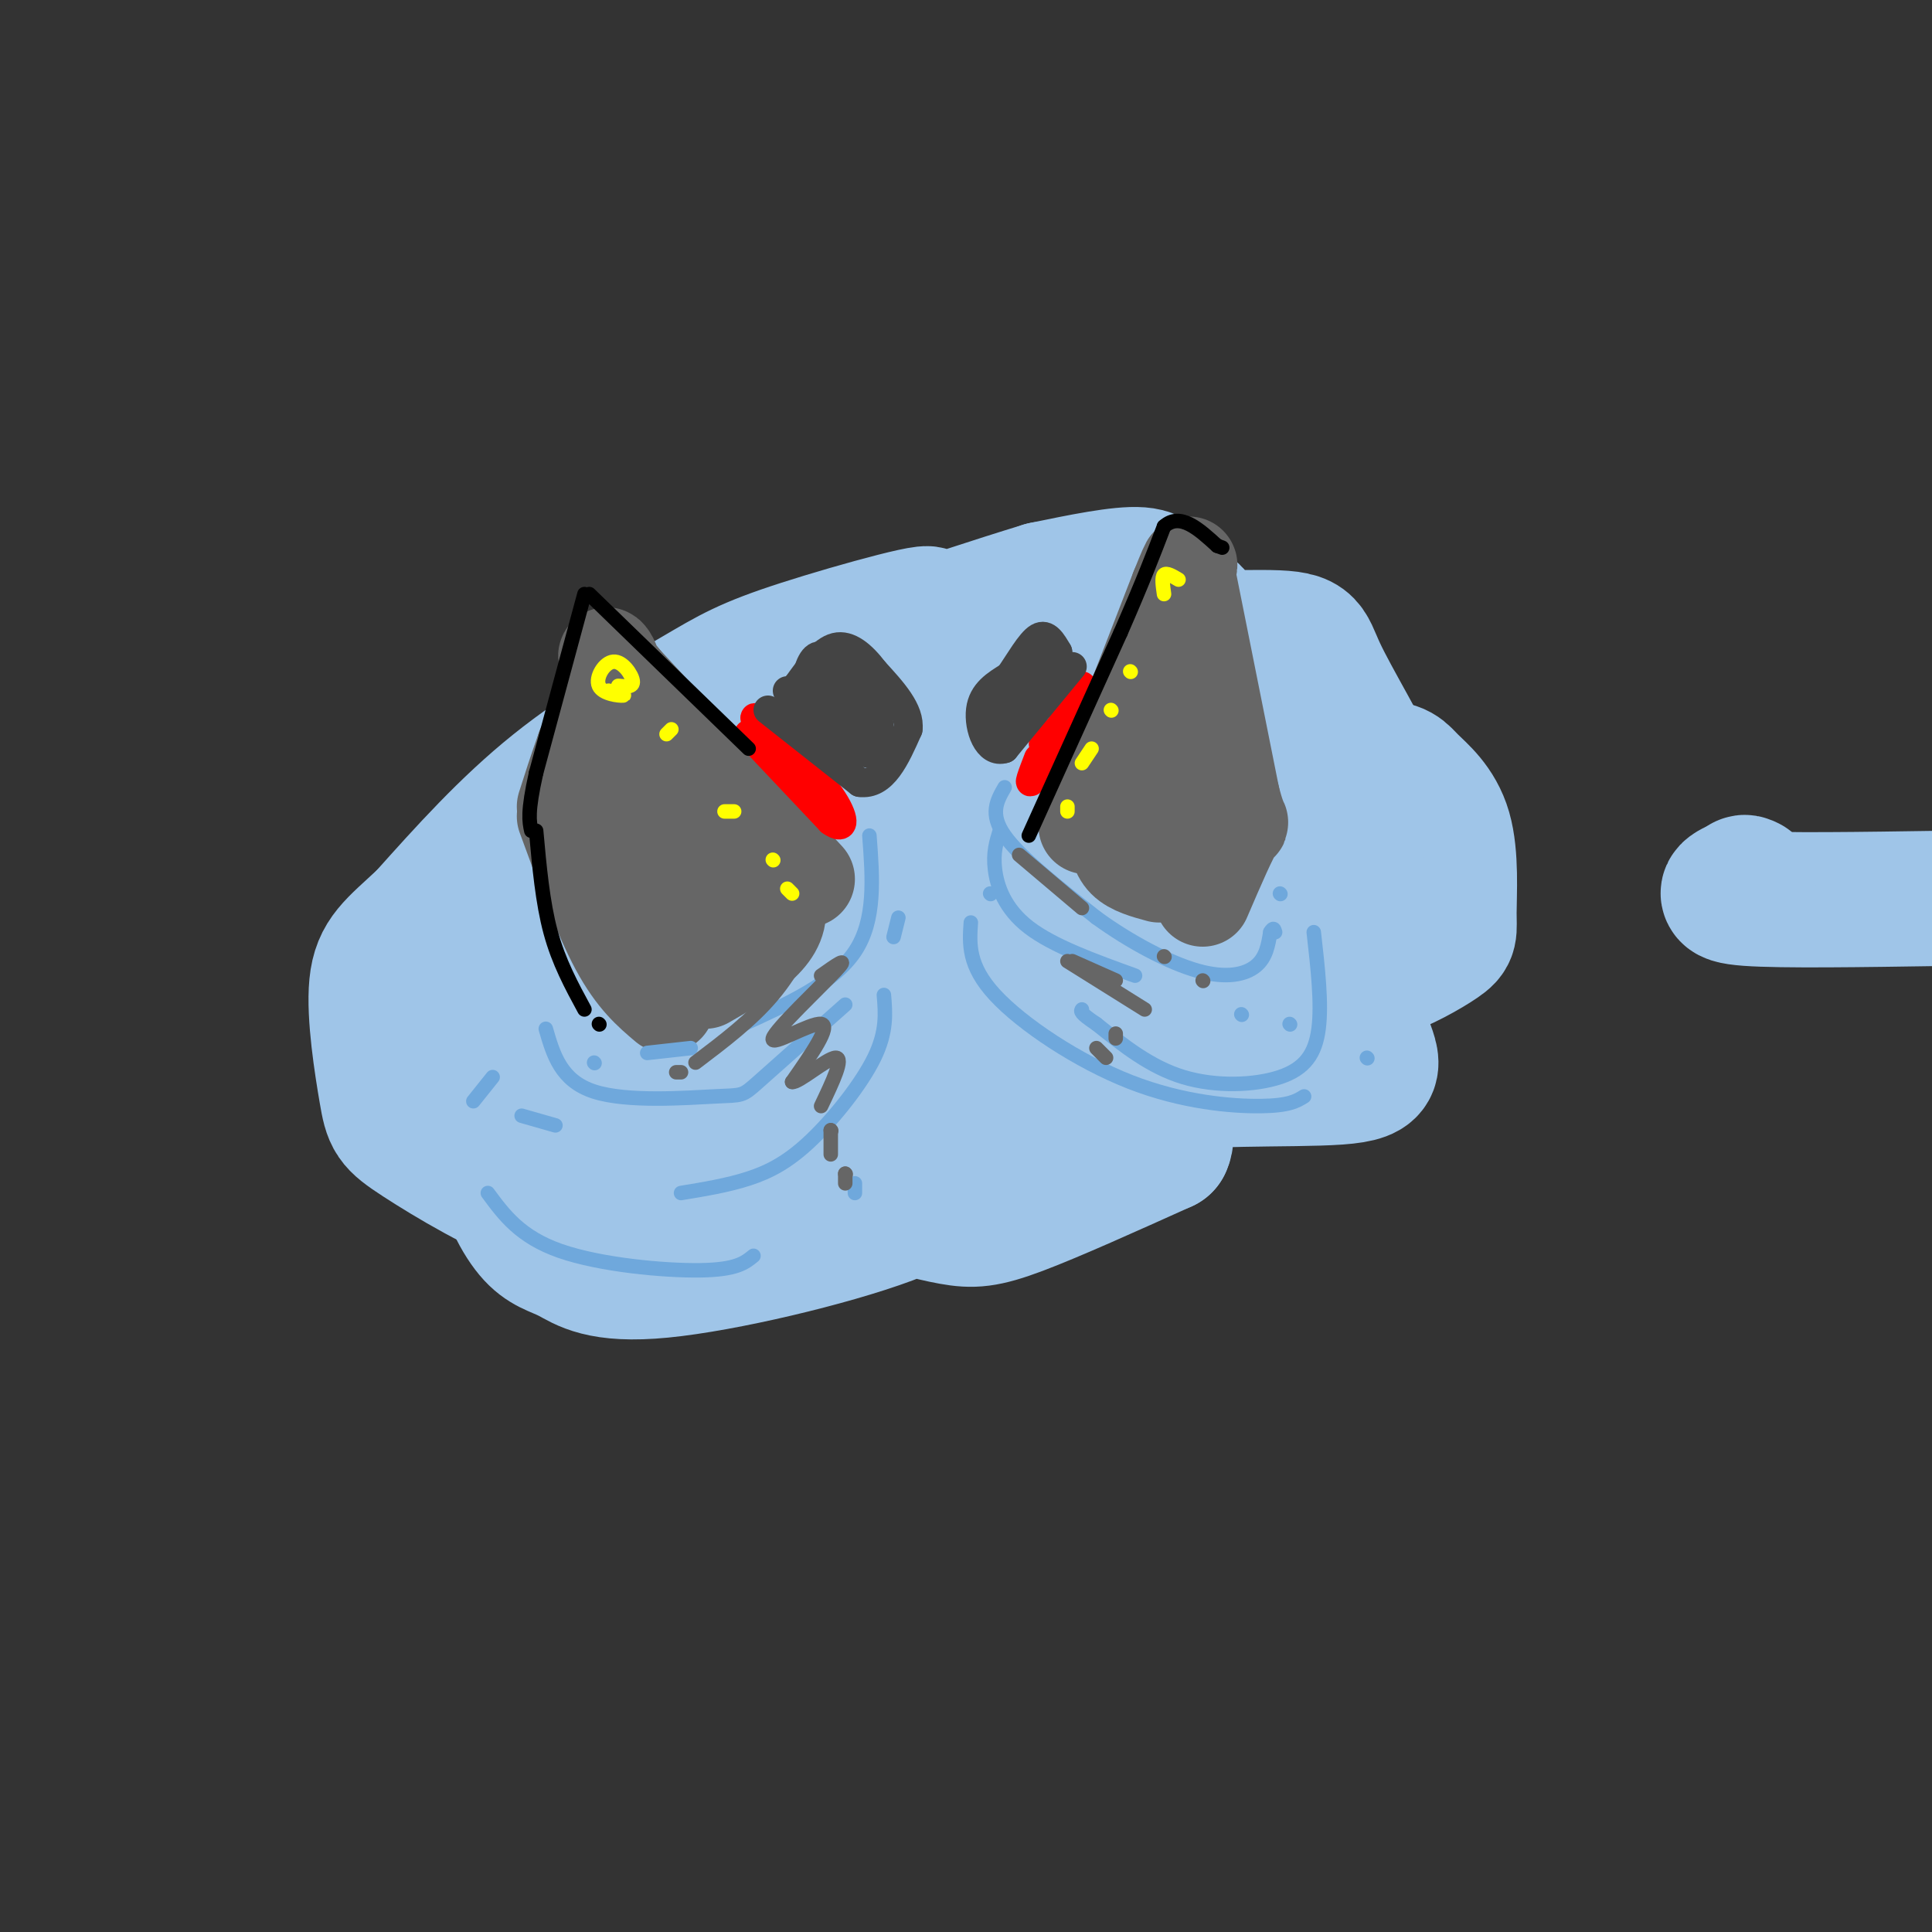 <svg viewBox='0 0 400 400' version='1.1' xmlns='http://www.w3.org/2000/svg' xmlns:xlink='http://www.w3.org/1999/xlink'><rect x="0" y="0" width="400" height="400" fill="#333333" stroke="none"/><g fill='none' stroke='rgb(159,197,232)' stroke-width='28' stroke-linecap='round' stroke-linejoin='round'><path d='M402,186c-16.583,0.250 -33.167,0.500 -40,0c-6.833,-0.500 -3.917,-1.750 -1,-3'/><path d='M361,183c0.000,-0.500 0.500,-0.250 1,0'/><path d='M214,159c1.579,-2.143 3.157,-4.286 -6,-2c-9.157,2.286 -29.050,9.001 -41,14c-11.950,4.999 -15.958,8.283 -23,15c-7.042,6.717 -17.119,16.869 -22,23c-4.881,6.131 -4.566,8.241 -4,13c0.566,4.759 1.383,12.166 3,17c1.617,4.834 4.033,7.095 9,8c4.967,0.905 12.483,0.452 20,0'/><path d='M150,247c9.119,-1.865 21.918,-6.528 35,-13c13.082,-6.472 26.449,-14.752 38,-26c11.551,-11.248 21.286,-25.463 25,-34c3.714,-8.537 1.408,-11.397 -3,-17c-4.408,-5.603 -10.918,-13.948 -19,-17c-8.082,-3.052 -17.735,-0.812 -22,0c-4.265,0.812 -3.140,0.195 -11,4c-7.860,3.805 -24.705,12.030 -36,19c-11.295,6.970 -17.041,12.684 -22,18c-4.959,5.316 -9.131,10.233 -11,15c-1.869,4.767 -1.434,9.383 -1,14'/><path d='M123,210c1.043,3.560 4.152,5.460 8,8c3.848,2.540 8.436,5.721 20,3c11.564,-2.721 30.105,-11.343 41,-17c10.895,-5.657 14.146,-8.347 24,-16c9.854,-7.653 26.311,-20.268 16,-25c-10.311,-4.732 -47.392,-1.582 -55,1c-7.608,2.582 14.255,4.595 29,3c14.745,-1.595 22.373,-6.797 30,-12'/><path d='M236,155c7.051,-2.619 9.679,-3.165 12,-3c2.321,0.165 4.334,1.041 2,7c-2.334,5.959 -9.017,17.000 -14,23c-4.983,6.000 -8.268,6.960 -14,8c-5.732,1.040 -13.910,2.159 -21,0c-7.090,-2.159 -13.091,-7.597 -18,-10c-4.909,-2.403 -8.728,-1.772 -3,-8c5.728,-6.228 21.001,-19.314 28,-25c6.999,-5.686 5.723,-3.971 11,-3c5.277,0.971 17.105,1.196 25,3c7.895,1.804 11.856,5.185 15,9c3.144,3.815 5.472,8.064 6,14c0.528,5.936 -0.742,13.560 -6,20c-5.258,6.440 -14.502,11.697 -21,14c-6.498,2.303 -10.249,1.651 -14,1'/><path d='M224,205c-9.299,-1.792 -25.545,-6.771 -39,-15c-13.455,-8.229 -24.119,-19.707 -28,-25c-3.881,-5.293 -0.980,-4.401 2,-6c2.980,-1.599 6.038,-5.691 14,-10c7.962,-4.309 20.828,-8.837 31,-10c10.172,-1.163 17.651,1.039 22,2c4.349,0.961 5.568,0.683 14,6c8.432,5.317 24.077,16.231 31,23c6.923,6.769 5.124,9.395 4,13c-1.124,3.605 -1.572,8.191 -4,13c-2.428,4.809 -6.837,9.843 -12,15c-5.163,5.157 -11.080,10.438 -18,14c-6.920,3.562 -14.843,5.404 -22,7c-7.157,1.596 -13.547,2.947 -23,2c-9.453,-0.947 -21.970,-4.192 -30,-7c-8.030,-2.808 -11.573,-5.178 -15,-8c-3.427,-2.822 -6.738,-6.094 -9,-8c-2.262,-1.906 -3.473,-2.444 -3,-10c0.473,-7.556 2.632,-22.128 5,-31c2.368,-8.872 4.945,-12.042 15,-14c10.055,-1.958 27.587,-2.702 38,-2c10.413,0.702 13.706,2.851 17,5'/><path d='M214,159c4.772,1.124 8.202,1.435 16,7c7.798,5.565 19.963,16.384 25,22c5.037,5.616 2.947,6.030 2,7c-0.947,0.970 -0.752,2.496 -3,5c-2.248,2.504 -6.938,5.987 -12,9c-5.062,3.013 -10.497,5.557 -20,8c-9.503,2.443 -23.076,4.786 -37,5c-13.924,0.214 -28.200,-1.699 -38,-4c-9.800,-2.301 -15.122,-4.989 -18,-7c-2.878,-2.011 -3.310,-3.343 -5,-5c-1.690,-1.657 -4.637,-3.637 0,-10c4.637,-6.363 16.858,-17.108 25,-22c8.142,-4.892 12.204,-3.931 14,-5c1.796,-1.069 1.327,-4.168 14,0c12.673,4.168 38.490,15.602 28,21c-10.490,5.398 -57.286,4.761 -78,5c-20.714,0.239 -15.347,1.354 -14,4c1.347,2.646 -1.327,6.823 -4,11'/><path d='M109,210c0.469,3.993 3.640,8.475 10,12c6.360,3.525 15.907,6.092 24,6c8.093,-0.092 14.730,-2.842 21,-7c6.270,-4.158 12.173,-9.723 15,-13c2.827,-3.277 2.576,-4.264 1,-6c-1.576,-1.736 -4.479,-4.219 -11,-6c-6.521,-1.781 -16.662,-2.859 -26,-1c-9.338,1.859 -17.873,6.656 -22,11c-4.127,4.344 -3.848,8.236 -1,12c2.848,3.764 8.263,7.399 13,9c4.737,1.601 8.794,1.168 13,0c4.206,-1.168 8.560,-3.070 14,-6c5.440,-2.930 11.965,-6.887 15,-15c3.035,-8.113 2.581,-20.381 2,-27c-0.581,-6.619 -1.290,-7.589 -5,-12c-3.710,-4.411 -10.422,-12.265 -15,-15c-4.578,-2.735 -7.022,-0.353 -14,7c-6.978,7.353 -18.489,19.676 -30,32'/><path d='M113,191c-7.626,8.495 -11.692,13.731 -14,20c-2.308,6.269 -2.857,13.571 1,18c3.857,4.429 12.120,5.986 17,7c4.880,1.014 6.376,1.486 14,1c7.624,-0.486 21.377,-1.930 29,-5c7.623,-3.070 9.115,-7.768 10,-11c0.885,-3.232 1.161,-5.000 0,-7c-1.161,-2.000 -3.761,-4.234 -7,-6c-3.239,-1.766 -7.119,-3.065 -16,-4c-8.881,-0.935 -22.764,-1.507 -31,1c-8.236,2.507 -10.826,8.092 -12,13c-1.174,4.908 -0.930,9.138 2,14c2.930,4.862 8.548,10.355 12,13c3.452,2.645 4.737,2.443 10,2c5.263,-0.443 14.504,-1.127 20,-3c5.496,-1.873 7.248,-4.937 9,-8'/><path d='M157,236c1.742,-3.162 1.597,-7.069 -5,-10c-6.597,-2.931 -19.648,-4.888 -28,-5c-8.352,-0.112 -12.007,1.622 -15,5c-2.993,3.378 -5.324,8.401 -5,14c0.324,5.599 3.305,11.776 6,15c2.695,3.224 5.106,3.496 8,5c2.894,1.504 6.270,4.242 19,3c12.730,-1.242 34.813,-6.463 47,-11c12.187,-4.537 14.479,-8.391 17,-11c2.521,-2.609 5.270,-3.973 7,-7c1.730,-3.027 2.442,-7.718 1,-11c-1.442,-3.282 -5.039,-5.156 -11,-4c-5.961,1.156 -14.286,5.342 -18,10c-3.714,4.658 -2.816,9.790 -2,13c0.816,3.210 1.548,4.500 5,6c3.452,1.500 9.622,3.212 14,4c4.378,0.788 6.965,0.654 14,-2c7.035,-2.654 18.517,-7.827 30,-13'/><path d='M241,237c2.266,-4.668 -7.068,-9.837 -1,-12c6.068,-2.163 27.539,-1.320 37,-2c9.461,-0.680 6.911,-2.882 5,-9c-1.911,-6.118 -3.182,-16.151 -4,-19c-0.818,-2.849 -1.183,1.487 0,4c1.183,2.513 3.915,3.204 8,2c4.085,-1.204 9.524,-4.303 12,-6c2.476,-1.697 1.989,-1.991 2,-6c0.011,-4.009 0.518,-11.734 -1,-17c-1.518,-5.266 -5.063,-8.071 -7,-10c-1.937,-1.929 -2.268,-2.980 -7,-3c-4.732,-0.020 -13.866,0.990 -23,2'/><path d='M262,161c-6.662,1.027 -11.817,2.596 -8,4c3.817,1.404 16.605,2.643 24,3c7.395,0.357 9.397,-0.169 7,-6c-2.397,-5.831 -9.192,-16.967 -12,-23c-2.808,-6.033 -1.630,-6.963 -12,-7c-10.370,-0.037 -32.288,0.818 -47,3c-14.712,2.182 -22.219,5.692 -28,9c-5.781,3.308 -9.836,6.414 -9,8c0.836,1.586 6.564,1.651 21,-2c14.436,-3.651 37.581,-11.020 46,-16c8.419,-4.980 2.113,-7.572 -1,-10c-3.113,-2.428 -3.032,-4.694 -7,-5c-3.968,-0.306 -11.984,1.347 -20,3'/><path d='M216,122c-19.433,5.913 -58.015,19.197 -61,20c-2.985,0.803 29.628,-10.873 36,-14c6.372,-3.127 -13.498,2.296 -25,6c-11.502,3.704 -14.635,5.690 -22,10c-7.365,4.310 -18.961,10.946 -29,19c-10.039,8.054 -18.519,17.527 -27,27'/><path d='M88,190c-6.542,6.118 -9.398,7.914 -10,14c-0.602,6.086 1.049,16.462 2,22c0.951,5.538 1.203,6.237 7,10c5.797,3.763 17.138,10.590 25,13c7.862,2.410 12.246,0.403 17,-2c4.754,-2.403 9.877,-5.201 15,-8'/><path d='M119,254c0.000,0.000 -5.000,3.000 -5,3'/></g>
<g fill='none' stroke='rgb(102,102,102)' stroke-width='20' stroke-linecap='round' stroke-linejoin='round'><path d='M167,182c0.000,0.000 -38.000,-41.000 -38,-41'/><path d='M129,141c-6.089,-7.533 -2.311,-5.867 -2,-2c0.311,3.867 -2.844,9.933 -6,16'/><path d='M121,155c-1.667,4.667 -2.833,8.333 -4,12'/><path d='M117,169c3.750,10.250 7.500,20.500 11,27c3.500,6.500 6.750,9.250 10,12'/><path d='M128,152c0.000,0.000 23.000,38.000 23,38'/><path d='M142,167c9.167,7.500 18.333,15.000 19,21c0.667,6.000 -7.167,10.500 -15,15'/><path d='M153,193c-4.167,2.083 -8.333,4.167 -11,4c-2.667,-0.167 -3.833,-2.583 -5,-5'/><path d='M132,175c5.167,3.667 10.333,7.333 12,8c1.667,0.667 -0.167,-1.667 -2,-4'/><path d='M225,171c0.000,0.000 19.000,-49.000 19,-49'/><path d='M244,122c3.333,-8.333 2.167,-4.667 1,-1'/><path d='M246,120c0.000,0.000 9.000,45.000 9,45'/><path d='M255,165c1.933,7.667 2.267,4.333 1,6c-1.267,1.667 -4.133,8.333 -7,15'/><path d='M247,155c0.000,0.000 -6.000,21.000 -6,21'/><path d='M239,164c0.000,0.000 -6.000,9.000 -6,9'/><path d='M231,172c0.250,2.250 0.500,4.500 2,6c1.500,1.500 4.250,2.250 7,3'/><path d='M242,181c0.000,0.000 3.000,-1.000 3,-1'/></g>
<g fill='none' stroke='rgb(255,0,0)' stroke-width='6' stroke-linecap='round' stroke-linejoin='round'><path d='M155,152c0.000,0.000 17.000,18.000 17,18'/><path d='M172,170c3.267,2.356 2.933,-0.756 0,-5c-2.933,-4.244 -8.467,-9.622 -14,-15'/><path d='M158,150c-2.500,-2.500 -1.750,-1.250 -1,0'/><path d='M159,150c0.000,0.000 5.000,8.000 5,8'/></g>
<g fill='none' stroke='rgb(68,68,68)' stroke-width='6' stroke-linecap='round' stroke-linejoin='round'><path d='M159,147c0.000,0.000 19.000,15.000 19,15'/><path d='M178,162c4.833,0.667 7.417,-5.167 10,-11'/><path d='M188,151c0.500,-3.833 -3.250,-7.917 -7,-12'/><path d='M181,139c-2.511,-3.333 -5.289,-5.667 -8,-5c-2.711,0.667 -5.356,4.333 -8,8'/><path d='M165,142c-1.667,1.500 -1.833,1.250 -2,1'/><path d='M164,144c5.333,5.250 10.667,10.500 12,11c1.333,0.500 -1.333,-3.750 -4,-8'/><path d='M172,147c1.670,0.674 7.845,6.357 8,5c0.155,-1.357 -5.711,-9.756 -6,-10c-0.289,-0.244 4.999,7.665 7,9c2.001,1.335 0.715,-3.904 -1,-7c-1.715,-3.096 -3.857,-4.048 -6,-5'/><path d='M174,139c-1.888,-1.820 -3.610,-3.871 -5,-3c-1.390,0.871 -2.450,4.665 -2,8c0.450,3.335 2.408,6.210 5,8c2.592,1.790 5.816,2.495 6,0c0.184,-2.495 -2.672,-8.191 -5,-10c-2.328,-1.809 -4.129,0.268 -5,2c-0.871,1.732 -0.811,3.120 0,5c0.811,1.880 2.375,4.251 4,5c1.625,0.749 3.313,-0.126 5,-1'/><path d='M177,153c1.381,0.798 2.333,3.292 3,3c0.667,-0.292 1.048,-3.369 1,-4c-0.048,-0.631 -0.524,1.185 -1,3'/><path d='M180,152c0.000,0.000 0.000,-1.000 0,-1'/></g>
<g fill='none' stroke='rgb(255,0,0)' stroke-width='6' stroke-linecap='round' stroke-linejoin='round'><path d='M224,142c0.000,0.000 -10.000,19.000 -10,19'/><path d='M214,161c-1.500,2.500 -0.250,-0.750 1,-4'/><path d='M216,154c0.000,0.000 5.000,-5.000 5,-5'/></g>
<g fill='none' stroke='rgb(68,68,68)' stroke-width='6' stroke-linecap='round' stroke-linejoin='round'><path d='M222,138c0.000,0.000 -14.000,17.000 -14,17'/><path d='M208,155c-3.556,1.178 -5.444,-4.378 -5,-8c0.444,-3.622 3.222,-5.311 6,-7'/><path d='M209,140c2.089,-3.000 4.311,-7.000 6,-8c1.689,-1.000 2.844,1.000 4,3'/><path d='M219,135c-1.000,2.667 -5.500,7.833 -10,13'/><path d='M216,139c0.000,0.000 -8.000,10.000 -8,10'/><path d='M209,146c-1.000,3.000 -2.000,6.000 -2,6c0.000,0.000 1.000,-3.000 2,-6'/></g>
<g fill='none' stroke='rgb(255,255,0)' stroke-width='3' stroke-linecap='round' stroke-linejoin='round'><path d='M128,142c1.585,0.164 3.171,0.329 3,-1c-0.171,-1.329 -2.097,-4.150 -4,-4c-1.903,0.150 -3.781,3.271 -3,5c0.781,1.729 4.223,2.065 5,2c0.777,-0.065 -1.112,-0.533 -3,-1'/><path d='M139,151c0.000,0.000 -1.000,1.000 -1,1'/><path d='M150,168c0.000,0.000 2.000,0.000 2,0'/><path d='M160,178c0.000,0.000 0.100,0.100 0.1,0.1'/><path d='M163,184c0.000,0.000 1.000,1.000 1,1'/><path d='M244,120c-1.250,-0.750 -2.500,-1.500 -3,-1c-0.500,0.500 -0.250,2.250 0,4'/><path d='M234,139c0.000,0.000 0.100,0.100 0.1,0.1'/><path d='M230,147c0.000,0.000 0.100,0.100 0.1,0.1'/><path d='M226,155c0.000,0.000 -2.000,3.000 -2,3'/><path d='M221,167c0.000,0.000 0.000,1.000 0,1'/></g>
<g fill='none' stroke='rgb(111,168,220)' stroke-width='3' stroke-linecap='round' stroke-linejoin='round'><path d='M208,163c-1.583,2.750 -3.167,5.500 0,10c3.167,4.500 11.083,10.750 19,17'/><path d='M227,190c7.012,5.095 15.042,9.333 21,11c5.958,1.667 9.845,0.762 12,-1c2.155,-1.762 2.577,-4.381 3,-7'/><path d='M263,193c0.667,-1.167 0.833,-0.583 1,0'/><path d='M265,185c0.000,0.000 0.100,0.100 0.1,0.1'/><path d='M207,172c-0.711,2.267 -1.422,4.533 -1,8c0.422,3.467 1.978,8.133 7,12c5.022,3.867 13.511,6.933 22,10'/><path d='M257,210c0.000,0.000 0.100,0.100 0.1,0.1'/><path d='M267,212c0.000,0.000 0.100,0.100 0.1,0.1'/><path d='M272,193c0.839,7.387 1.679,14.774 1,20c-0.679,5.226 -2.875,8.292 -8,10c-5.125,1.708 -13.179,2.060 -20,0c-6.821,-2.060 -12.411,-6.530 -18,-11'/><path d='M227,212c-3.500,-2.333 -3.250,-2.667 -3,-3'/><path d='M205,185c0.000,0.000 0.100,0.100 0.1,0.1'/><path d='M201,191c-0.304,4.464 -0.607,8.929 5,15c5.607,6.071 17.125,13.750 28,18c10.875,4.250 21.107,5.071 27,5c5.893,-0.071 7.446,-1.036 9,-2'/><path d='M283,219c0.000,0.000 0.100,0.100 0.1,0.1'/><path d='M180,173c0.667,8.750 1.333,17.500 -3,24c-4.333,6.500 -13.667,10.750 -23,15'/><path d='M143,217c0.000,0.000 -9.000,1.000 -9,1'/><path d='M123,220c0.000,0.000 0.100,0.100 0.1,0.1'/><path d='M113,213c1.560,5.387 3.119,10.774 10,13c6.881,2.226 19.083,1.292 25,1c5.917,-0.292 5.548,0.060 9,-3c3.452,-3.060 10.726,-9.530 18,-16'/><path d='M186,190c0.000,0.000 -1.000,4.000 -1,4'/><path d='M183,206c0.321,3.792 0.643,7.583 -2,13c-2.643,5.417 -8.250,12.458 -13,17c-4.750,4.542 -8.643,6.583 -13,8c-4.357,1.417 -9.179,2.208 -14,3'/><path d='M115,233c0.000,0.000 -7.000,-2.000 -7,-2'/><path d='M102,223c0.000,0.000 -4.000,5.000 -4,5'/><path d='M101,247c3.356,4.556 6.711,9.111 15,12c8.289,2.889 21.511,4.111 29,4c7.489,-0.111 9.244,-1.556 11,-3'/><path d='M177,247c0.000,0.000 0.000,-2.000 0,-2'/></g>
<g fill='none' stroke='rgb(102,102,102)' stroke-width='3' stroke-linecap='round' stroke-linejoin='round'><path d='M211,177c0.000,0.000 13.000,11.000 13,11'/><path d='M241,198c0.000,0.000 0.100,0.100 0.1,0.1'/><path d='M249,203c0.000,0.000 0.100,0.100 0.1,0.1'/><path d='M231,203c0.000,0.000 -9.000,-4.000 -9,-4'/><path d='M221,199c0.000,0.000 16.000,10.000 16,10'/><path d='M231,214c0.000,0.000 0.000,1.000 0,1'/><path d='M227,217c0.000,0.000 2.000,2.000 2,2'/><path d='M170,189c-2.833,5.917 -5.667,11.833 -10,17c-4.333,5.167 -10.167,9.583 -16,14'/><path d='M140,222c0.000,0.000 1.000,0.000 1,0'/><path d='M170,202c3.071,-2.167 6.143,-4.333 3,-1c-3.143,3.333 -12.500,12.167 -13,14c-0.500,1.833 7.857,-3.333 10,-3c2.143,0.333 -1.929,6.167 -6,12'/><path d='M164,224c1.200,0.311 7.200,-4.911 9,-5c1.800,-0.089 -0.600,4.956 -3,10'/><path d='M172,234c0.000,0.000 0.100,0.100 0.1,0.1'/><path d='M172,234c0.000,0.000 0.000,5.000 0,5'/><path d='M175,243c0.000,0.000 0.100,0.100 0.1,0.1'/><path d='M175,243c0.000,0.000 0.000,2.000 0,2'/></g>
<g fill='none' stroke='rgb(0,0,0)' stroke-width='3' stroke-linecap='round' stroke-linejoin='round'><path d='M155,155c0.000,0.000 -33.000,-32.000 -33,-32'/><path d='M121,123c0.000,0.000 -10.000,37.000 -10,37'/><path d='M111,160c-1.833,8.167 -1.417,10.083 -1,12'/><path d='M111,172c0.667,7.417 1.333,14.833 3,21c1.667,6.167 4.333,11.083 7,16'/><path d='M124,212c0.000,0.000 0.100,0.100 0.1,0.1'/><path d='M213,173c0.000,0.000 19.000,-42.000 19,-42'/><path d='M232,131c4.667,-10.667 6.833,-16.333 9,-22'/><path d='M241,109c3.333,-3.000 7.167,0.500 11,4'/><path d='M252,113c1.833,0.667 0.917,0.333 0,0'/></g>
</svg>